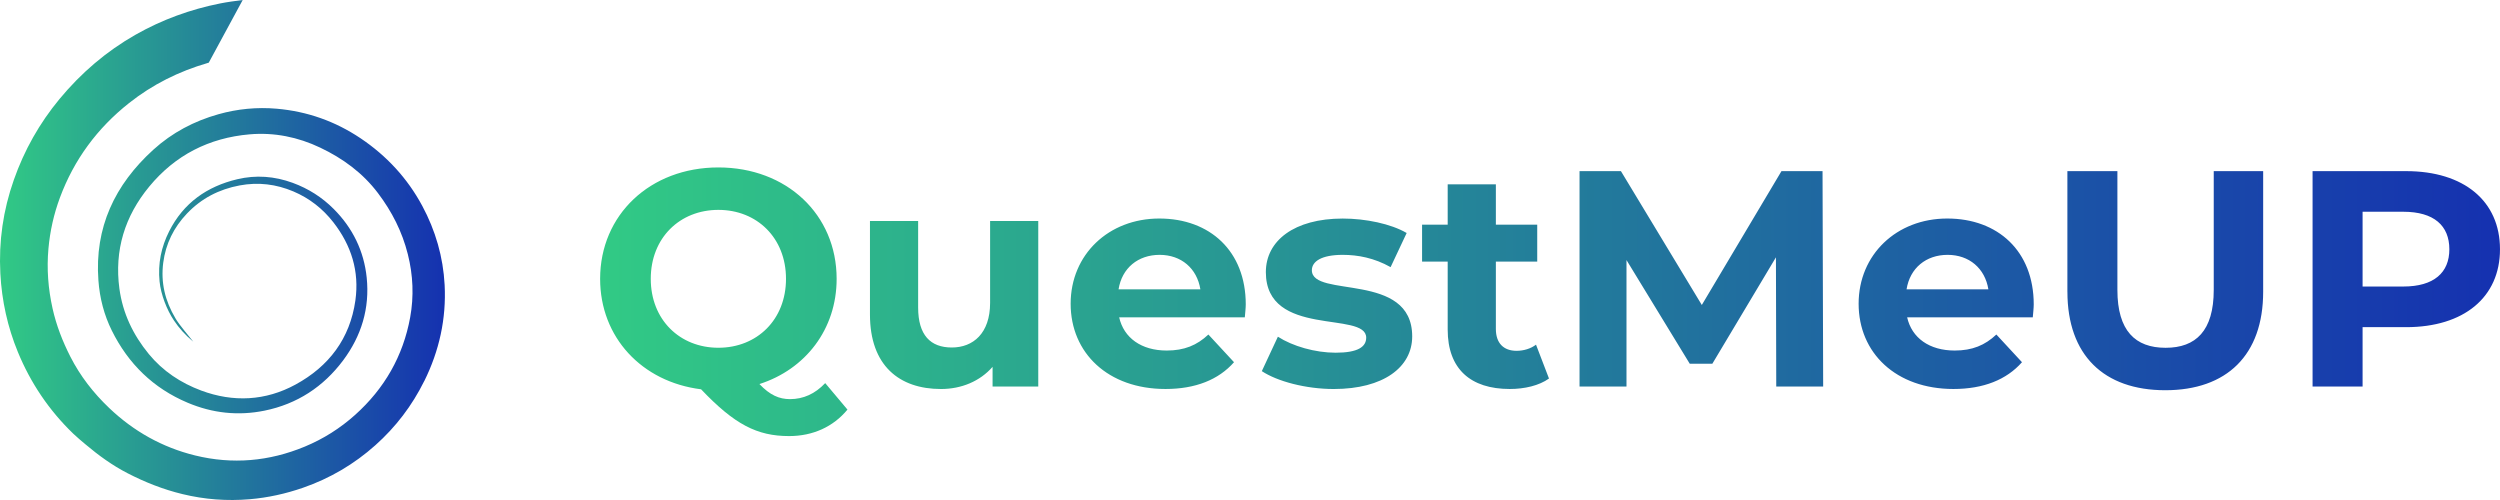 <svg width="200" height="40" viewBox="0 0 200 40" fill="none" xmlns="http://www.w3.org/2000/svg">
<path d="M33.936 30.49C32.966 32.451 31.66 34.163 30.033 35.614C28.335 37.131 26.402 38.27 24.236 39.021C22.847 39.501 21.43 39.816 19.972 39.938C18.159 40.093 16.367 39.958 14.593 39.527C13.054 39.153 11.601 38.58 10.197 37.854C8.976 37.224 7.883 36.429 6.842 35.551C6.51 35.27 6.173 34.995 5.859 34.693C3.923 32.827 2.447 30.634 1.429 28.16C0.606 26.158 0.143 24.06 0.028 21.881C-0.109 19.309 0.252 16.818 1.104 14.398C1.937 12.023 3.157 9.856 4.766 7.915C6.486 5.84 8.498 4.11 10.851 2.774C12.972 1.57 15.234 0.749 17.623 0.273C18.206 0.156 18.799 0.083 19.416 0L16.702 5.012C16.673 5.022 16.641 5.034 16.607 5.042C14.309 5.71 12.206 6.754 10.324 8.245C7.776 10.261 5.925 12.772 4.794 15.811C4.304 17.13 4.002 18.486 3.875 19.89C3.731 21.509 3.852 23.093 4.205 24.677C4.506 26.029 5 27.294 5.625 28.526C6.419 30.088 7.48 31.445 8.738 32.643C10.689 34.501 12.98 35.79 15.603 36.435C18.597 37.17 21.528 36.913 24.379 35.731C25.871 35.112 27.21 34.266 28.41 33.19C30.759 31.083 32.248 28.485 32.813 25.392C33.12 23.706 33.049 22.015 32.626 20.337C32.174 18.534 31.357 16.93 30.238 15.449C29.012 13.826 27.424 12.671 25.619 11.812C23.839 10.963 21.932 10.576 19.96 10.748C16.72 11.03 14.014 12.411 11.941 14.924C9.982 17.296 9.139 20.024 9.552 23.091C9.818 25.06 10.645 26.788 11.907 28.325C13.032 29.693 14.468 30.636 16.095 31.243C18.663 32.2 21.24 32.075 23.648 30.762C26.305 29.313 27.998 27.095 28.43 24.04C28.759 21.707 28.107 19.633 26.672 17.788C25.819 16.691 24.748 15.855 23.468 15.313C22.093 14.732 20.666 14.556 19.177 14.833C17.52 15.141 16.107 15.874 14.954 17.087C13.905 18.19 13.252 19.506 13.058 21.023C12.855 22.609 13.202 24.06 14.03 25.456C14.2 25.742 14.278 25.879 15.464 27.336C14.794 26.78 14.325 26.247 13.913 25.634C13.343 24.785 12.871 23.56 12.766 22.522C12.621 21.096 12.897 19.764 13.536 18.498C14.677 16.238 16.561 14.912 18.984 14.338C20.474 13.984 21.956 14.093 23.416 14.627C24.674 15.088 25.764 15.784 26.696 16.717C28.214 18.237 29.119 20.084 29.337 22.217C29.585 24.651 28.918 26.863 27.456 28.823C25.869 30.948 23.768 32.32 21.163 32.852C19.059 33.281 17.004 33.06 15.012 32.218C12.254 31.055 10.262 29.096 8.949 26.454C8.326 25.201 7.976 23.844 7.873 22.437C7.558 18.204 9.179 14.779 12.27 11.974C13.774 10.609 15.534 9.684 17.478 9.138C18.996 8.711 20.553 8.559 22.141 8.697C24.583 8.911 26.815 9.702 28.839 11.058C30.924 12.456 32.593 14.259 33.781 16.47C34.841 18.441 35.454 20.562 35.571 22.797C35.71 25.495 35.142 28.064 33.94 30.491L33.936 30.49Z" fill="url(#paint0_linear_343_136)"/>
<path d="M67.796 32.769C66.658 34.147 65.029 34.886 63.128 34.886C60.559 34.886 58.756 33.95 56.087 31.144C51.344 30.552 48.01 26.984 48.01 22.305C48.01 17.185 52.011 13.395 57.47 13.395C62.93 13.395 66.931 17.162 66.931 22.305C66.931 26.343 64.436 29.543 60.755 30.724C61.594 31.611 62.336 31.93 63.2 31.93C64.263 31.93 65.202 31.511 66.017 30.649L67.796 32.767V32.769ZM57.47 27.82C60.557 27.82 62.88 25.581 62.88 22.305C62.88 19.03 60.557 16.79 57.47 16.79C54.384 16.79 52.061 19.03 52.061 22.305C52.061 25.581 54.384 27.82 57.47 27.82ZM83.061 17.679V30.924H79.406V29.348C78.394 30.504 76.91 31.121 75.279 31.121C71.945 31.121 69.597 29.251 69.597 25.164V17.681H73.451V24.599C73.451 26.814 74.438 27.8 76.144 27.8C77.85 27.8 79.208 26.667 79.208 24.23V17.681H83.061V17.679ZM99.587 25.384H89.533C89.904 27.034 91.312 28.043 93.336 28.043C94.744 28.043 95.757 27.623 96.671 26.762L98.721 28.977C97.485 30.38 95.634 31.119 93.236 31.119C88.641 31.119 85.652 28.238 85.652 24.3C85.652 20.363 88.691 17.482 92.743 17.482C96.794 17.482 99.66 20.091 99.66 24.35C99.66 24.645 99.61 25.064 99.585 25.384H99.587ZM89.483 23.144H96.03C95.759 21.471 94.499 20.388 92.77 20.388C91.041 20.388 89.756 21.446 89.485 23.144H89.483ZM100.945 29.693L102.231 26.936C103.416 27.7 105.22 28.217 106.851 28.217C108.629 28.217 109.296 27.75 109.296 27.011C109.296 24.844 101.268 27.061 101.268 21.768C101.268 19.256 103.541 17.484 107.419 17.484C109.248 17.484 111.273 17.903 112.533 18.64L111.248 21.371C109.937 20.633 108.629 20.388 107.419 20.388C105.69 20.388 104.949 20.929 104.949 21.619C104.949 23.883 112.976 21.693 112.976 26.912C112.976 29.373 110.679 31.121 106.703 31.121C104.455 31.121 102.183 30.507 100.948 29.693H100.945ZM123.918 30.282C123.129 30.849 121.966 31.119 120.781 31.119C117.644 31.119 115.815 29.518 115.815 26.367V20.927H113.766V17.974H115.815V14.748H119.669V17.974H122.978V20.927H119.669V26.318C119.669 27.451 120.285 28.065 121.325 28.065C121.893 28.065 122.462 27.893 122.881 27.573L123.918 30.28V30.282ZM142.1 30.924L142.075 20.585L136.986 29.101H135.182L130.119 20.805V30.922H126.363V13.689H129.673L136.145 24.398L142.519 13.689H145.803L145.853 30.922H142.098L142.1 30.924ZM162.625 25.384H152.571C152.941 27.034 154.349 28.043 156.374 28.043C157.782 28.043 158.794 27.623 159.709 26.762L161.758 28.977C160.523 30.38 158.671 31.119 156.274 31.119C151.679 31.119 148.69 28.238 148.69 24.3C148.69 20.363 151.729 17.482 155.78 17.482C159.832 17.482 162.698 20.091 162.698 24.35C162.698 24.645 162.648 25.064 162.623 25.384H162.625ZM152.523 23.144H159.07C158.799 21.471 157.539 20.388 155.81 20.388C154.081 20.388 152.796 21.446 152.525 23.144H152.523ZM165.391 23.341V13.691H169.392V23.194C169.392 26.467 170.825 27.823 173.246 27.823C175.666 27.823 177.099 26.47 177.099 23.194V13.691H181.053V23.341C181.053 28.412 178.139 31.218 173.223 31.218C168.307 31.218 165.393 28.412 165.393 23.341H165.391ZM199.999 19.943C199.999 23.783 197.108 26.173 192.49 26.173H189.007V30.924H185.006V13.691H192.49C197.11 13.691 199.999 16.078 199.999 19.943ZM195.948 19.943C195.948 18.048 194.713 16.94 192.267 16.94H189.007V22.922H192.267C194.713 22.922 195.948 21.814 195.948 19.943Z" fill="url(#paint1_linear_343_136)"/>
<defs>
<linearGradient id="paint0_linear_343_136" x1="0" y1="20" x2="35.591" y2="20" gradientUnits="userSpaceOnUse">
<stop stop-color="#31CA85"/>
<stop offset="1" stop-color="#1531B0"/>
</linearGradient>
<linearGradient id="paint1_linear_343_136" x1="48.01" y1="24.14" x2="199.999" y2="24.14" gradientUnits="userSpaceOnUse">
<stop stop-color="#31CA85"/>
<stop offset="1" stop-color="#1531B0"/>
</linearGradient>
</defs>
</svg>
